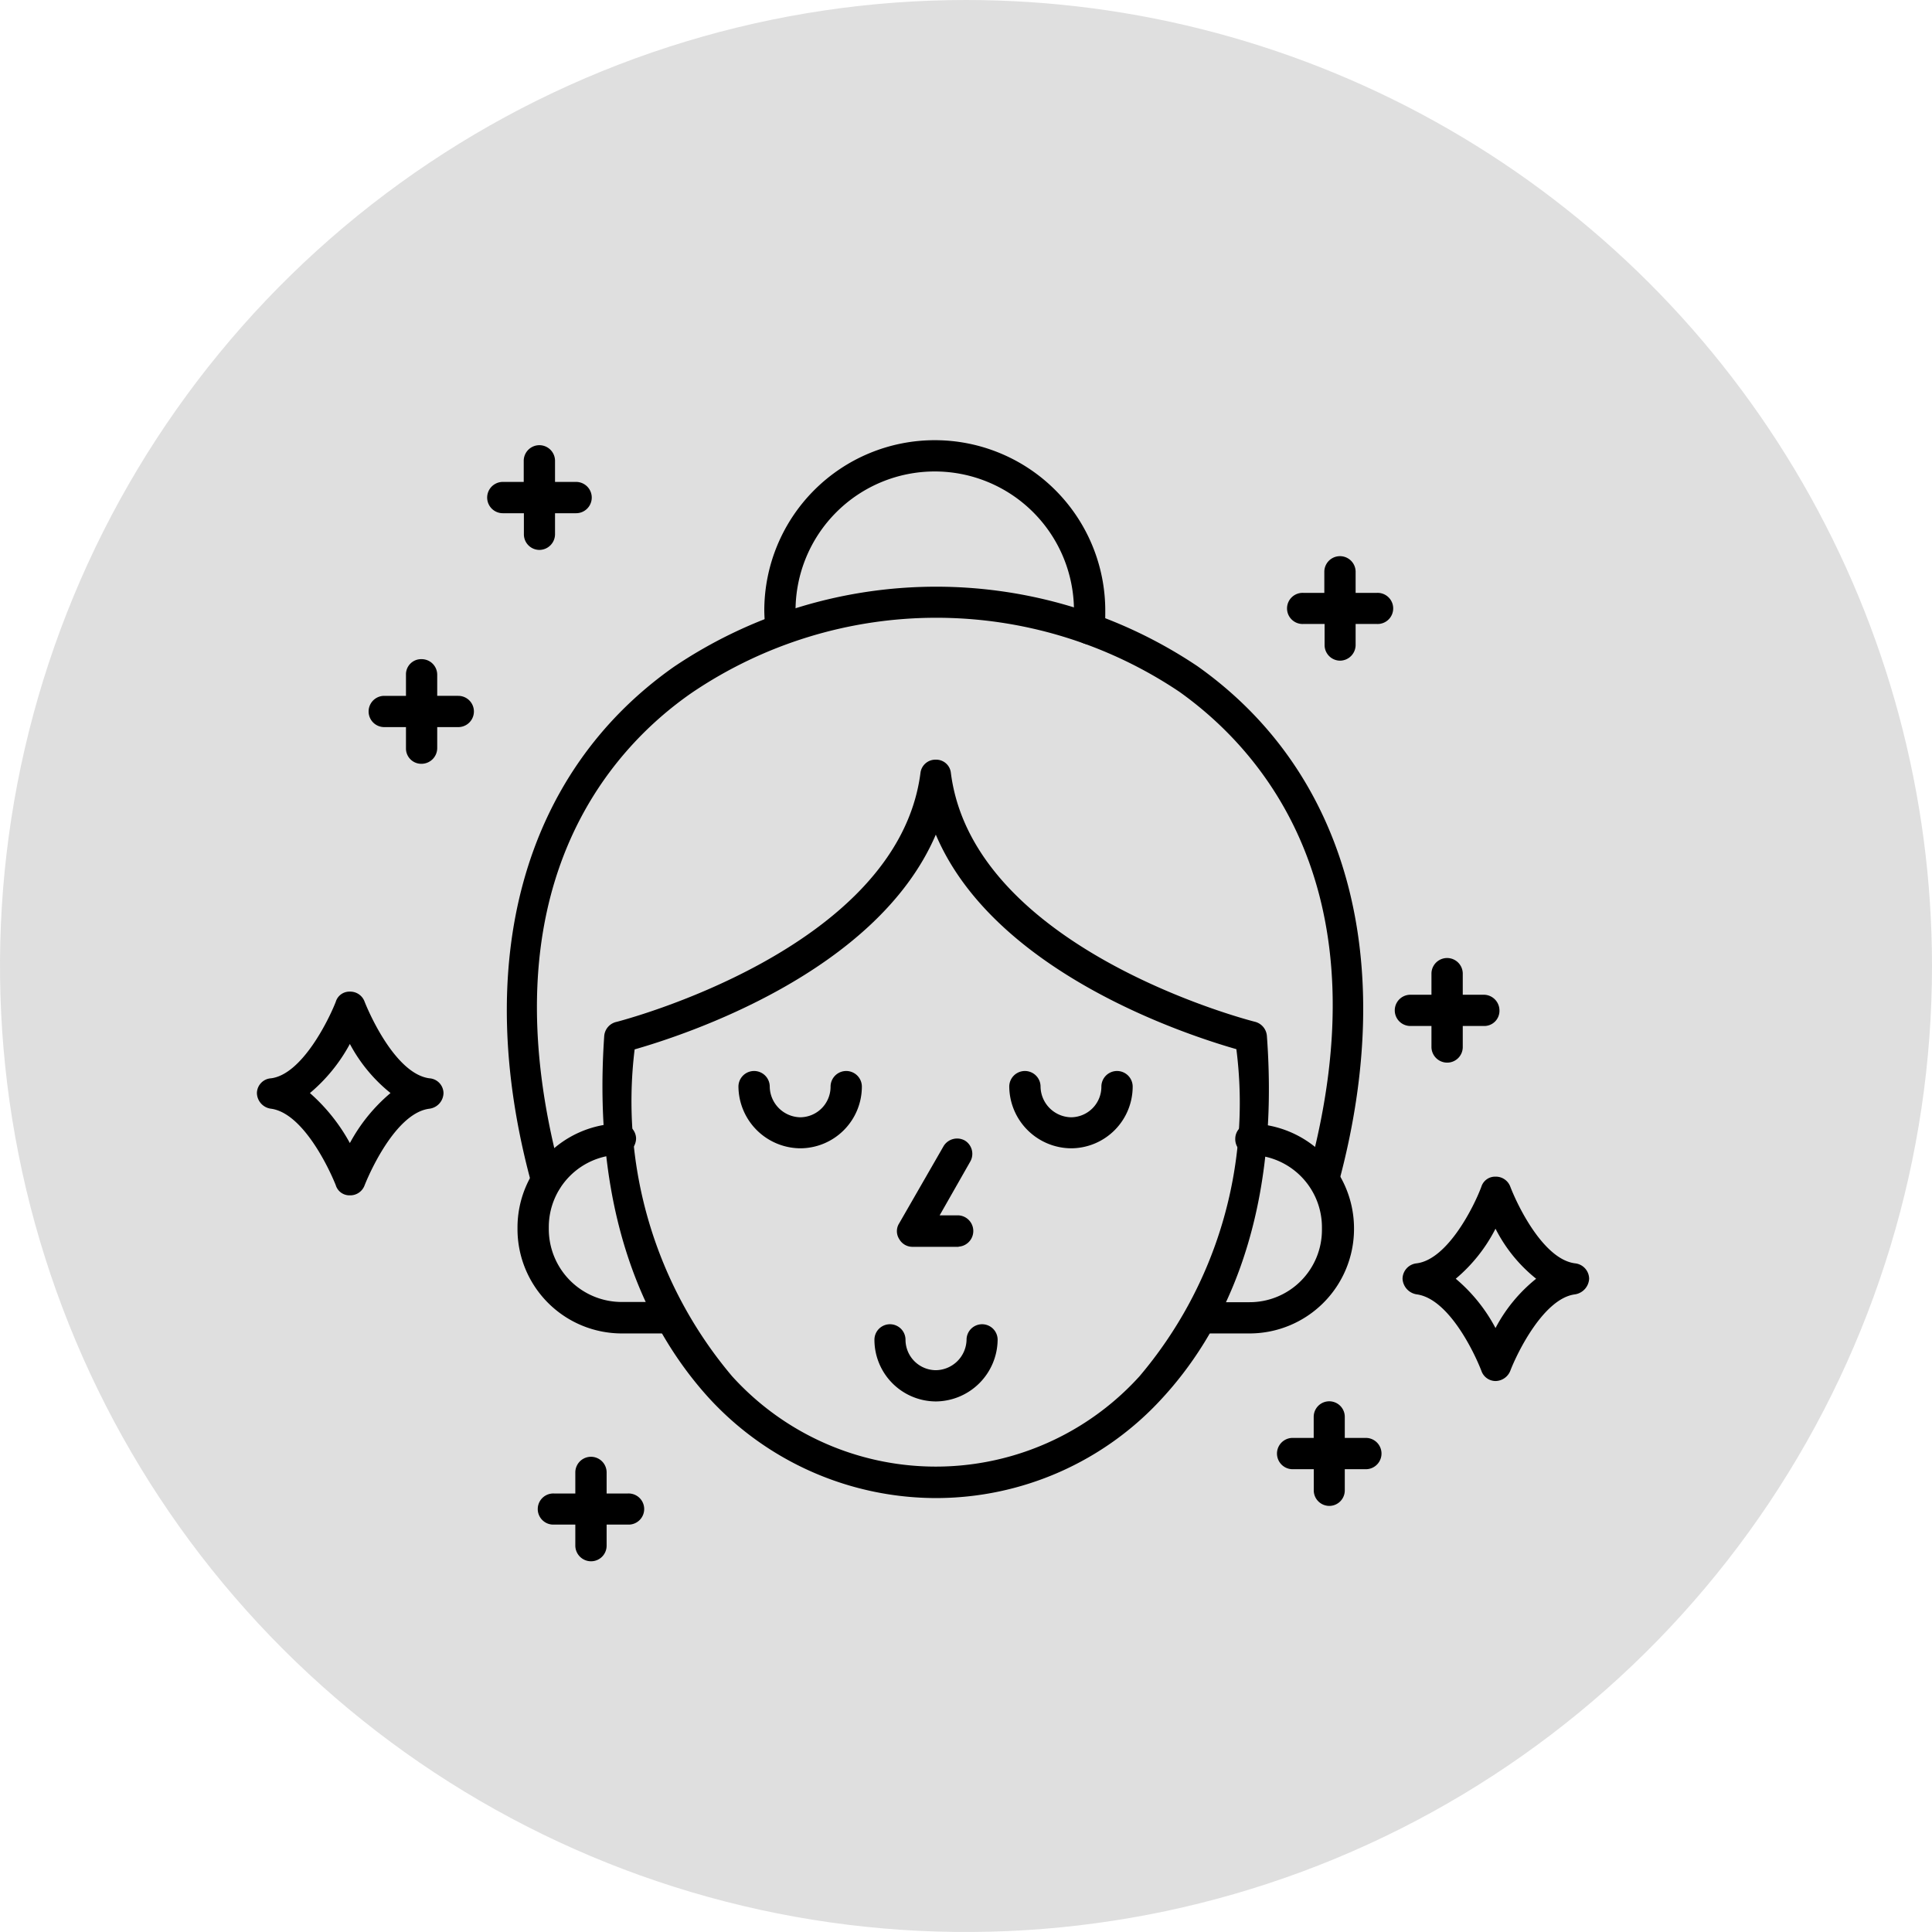 <svg xmlns="http://www.w3.org/2000/svg" xmlns:xlink="http://www.w3.org/1999/xlink" width="34.75" height="34.75" viewBox="0 0 34.75 34.75">
  <defs>
    <clipPath id="clip-path">
      <path id="Path_87" data-name="Path 87" d="M23.98,584.246H58.73V619H23.98Zm0,0"/>
    </clipPath>
    <clipPath id="clip-path-2">
      <path id="Path_86" data-name="Path 86" d="M41.355,584.246A17.375,17.375,0,1,0,58.73,601.621,17.373,17.373,0,0,0,41.355,584.246Zm0,0"/>
    </clipPath>
    <clipPath id="clip-path-3">
      <path id="Path_115" data-name="Path 115" d="M28.6,602H32v4H28.6Zm0,0"/>
    </clipPath>
    <clipPath id="clip-path-4">
      <path id="Path_117" data-name="Path 117" d="M49,605h3.563v5H49Zm0,0"/>
    </clipPath>
  </defs>
  <g id="Group_419" data-name="Group 419" transform="translate(-23.98 -584.246)">
    <g id="Group_53" data-name="Group 53" clip-path="url(#clip-path)">
      <g id="Group_52" data-name="Group 52" clip-path="url(#clip-path-2)">
        <path id="Path_85" data-name="Path 85" d="M23.98,584.246H58.73V619H23.98Zm0,0" fill="#dfdfdf"/>
      </g>
    </g>
    <path id="Path_99" data-name="Path 99" d="M40.813,611.191a5.552,5.552,0,0,1-4.082-1.8c-.984-1.082-2.121-3.075-1.883-6.512a.282.282,0,0,1,.227-.254c.039-.012,5.051-1.289,5.461-4.477a.27.27,0,0,1,.277-.238.265.265,0,0,1,.27.238c.406,3.188,5.418,4.465,5.473,4.477a.285.285,0,0,1,.211.254c.254,3.437-.883,5.43-1.879,6.512A5.51,5.51,0,0,1,40.813,611.191Zm-5.418-8.07A7.663,7.663,0,0,0,37.148,609a4.943,4.943,0,0,0,7.328,0,7.606,7.606,0,0,0,1.742-5.883c-.887-.254-4.352-1.375-5.406-3.859C39.746,601.746,36.281,602.867,35.395,603.121Zm0,0" fill-rule="evenodd"/>
    <path id="Path_100" data-name="Path 100" d="M36.055,608.23h-.9a1.877,1.877,0,0,1-1.867-1.867v-.043a1.872,1.872,0,0,1,1.84-1.867h.016a.277.277,0,0,1,.277.27.3.3,0,0,1-.277.293,1.3,1.3,0,0,0-1.293,1.3v.043a1.312,1.312,0,0,0,1.3,1.305h.9a.281.281,0,1,1,0,.562Zm0,0" fill-rule="evenodd"/>
    <path id="Path_101" data-name="Path 101" d="M46.457,608.23h-.883a.281.281,0,1,1,0-.562h.883a1.3,1.3,0,0,0,1.3-1.305v-.043a1.3,1.3,0,0,0-1.289-1.3.285.285,0,0,1-.27-.293.273.273,0,0,1,.281-.27,1.885,1.885,0,0,1,1.855,1.867v.043A1.88,1.88,0,0,1,46.457,608.23Zm0,0" fill-rule="evenodd"/>
    <path id="Path_102" data-name="Path 102" d="M33.809,605.758a.268.268,0,0,1-.266-.207c-1.094-4-.156-7.4,2.555-9.309a8.44,8.44,0,0,1,9.418-.015c2.7,1.91,3.621,5.293,2.543,9.293a.286.286,0,0,1-.551-.153c1.406-5.137-.855-7.637-2.312-8.676a7.842,7.842,0,0,0-8.773.016c-1.477,1.023-3.75,3.535-2.344,8.7a.274.274,0,0,1-.2.336C33.867,605.758,33.836,605.758,33.809,605.758Zm0,0" fill-rule="evenodd"/>
    <path id="Path_103" data-name="Path 103" d="M38.035,595.848a.287.287,0,0,1-.281-.25,3.142,3.142,0,0,1-.027-.368,3.066,3.066,0,1,1,6.133,0c0,.114,0,.239-.012.352a.287.287,0,0,1-.309.254.3.3,0,0,1-.254-.324,2.148,2.148,0,0,0,.012-.282,2.5,2.5,0,1,0-5.008,0c0,.1.012.2.012.3a.265.265,0,0,1-.238.309A.043.043,0,0,0,38.035,595.848Zm0,0" fill-rule="evenodd"/>
    <path id="Path_104" data-name="Path 104" d="M40.813,609.453a1.11,1.11,0,0,1-1.105-1.109.279.279,0,1,1,.559,0,.549.549,0,0,0,.547.547.56.56,0,0,0,.551-.547.279.279,0,1,1,.559,0A1.121,1.121,0,0,1,40.813,609.453Zm0,0" fill-rule="evenodd"/>
    <path id="Path_105" data-name="Path 105" d="M38.371,604.9a1.121,1.121,0,0,1-1.109-1.109.281.281,0,0,1,.563,0,.56.56,0,0,0,.547.551.549.549,0,0,0,.547-.551.281.281,0,0,1,.563,0A1.111,1.111,0,0,1,38.371,604.9Zm0,0" fill-rule="evenodd"/>
    <path id="Path_106" data-name="Path 106" d="M43.242,604.9a1.121,1.121,0,0,1-1.109-1.109.281.281,0,0,1,.563,0,.56.56,0,0,0,.547.551.549.549,0,0,0,.547-.551.281.281,0,0,1,.563,0A1.111,1.111,0,0,1,43.242,604.9Zm0,0" fill-rule="evenodd"/>
    <path id="Path_107" data-name="Path 107" d="M41.223,606.672h-.828a.272.272,0,0,1-.242-.141.261.261,0,0,1,0-.281l.8-1.391a.285.285,0,0,1,.379-.1.28.28,0,0,1,.1.379l-.551.968h.34a.282.282,0,0,1,0,.563Zm0,0" fill-rule="evenodd"/>
    <path id="Path_108" data-name="Path 108" d="M34.609,612.328a.283.283,0,0,1-.281-.281v-.379h-.379a.28.28,0,1,1,0-.559h.379v-.379a.281.281,0,0,1,.563,0v.379h.379a.28.28,0,1,1,0,.559h-.379v.379A.28.28,0,0,1,34.609,612.328Zm0,0" fill-rule="evenodd"/>
    <path id="Path_109" data-name="Path 109" d="M33.684,594.137a.28.28,0,0,1-.281-.282v-.378h-.379a.281.281,0,0,1,0-.563H33.4v-.379a.281.281,0,0,1,.563,0v.379h.379a.281.281,0,0,1,0,.563h-.379v.378A.283.283,0,0,1,33.684,594.137Zm0,0" fill-rule="evenodd"/>
    <path id="Path_110" data-name="Path 110" d="M48.086,596.129a.28.28,0,0,1-.281-.281v-.379h-.379a.28.28,0,1,1,0-.559H47.8v-.379a.281.281,0,0,1,.563,0v.379h.379a.28.28,0,1,1,0,.559h-.379v.379A.283.283,0,0,1,48.086,596.129Zm0,0" fill-rule="evenodd"/>
    <path id="Path_111" data-name="Path 111" d="M47.891,611.332a.28.28,0,0,1-.281-.281v-.379H47.23a.281.281,0,0,1,0-.563h.379v-.379a.279.279,0,0,1,.559,0v.379h.379a.281.281,0,0,1,0,.563h-.379v.379A.279.279,0,0,1,47.891,611.332Zm0,0" fill-rule="evenodd"/>
    <path id="Path_112" data-name="Path 112" d="M50.008,603.359a.283.283,0,0,1-.281-.281V602.7h-.379a.281.281,0,1,1,0-.562h.379v-.379a.281.281,0,0,1,.563,0v.379h.379a.283.283,0,0,1,.281.281.273.273,0,0,1-.281.281h-.379v.379A.28.28,0,0,1,50.008,603.359Zm0,0" fill-rule="evenodd"/>
    <path id="Path_113" data-name="Path 113" d="M31.563,597.984a.275.275,0,0,1-.281-.281v-.379h-.391a.281.281,0,1,1,0-.562h.391v-.379a.273.273,0,0,1,.281-.281.28.28,0,0,1,.281.281v.379h.379a.281.281,0,1,1,0,.562h-.379v.379A.283.283,0,0,1,31.563,597.984Zm0,0" fill-rule="evenodd"/>
    <g id="Group_57" data-name="Group 57" clip-path="url(#clip-path-3)">
      <path id="Path_114" data-name="Path 114" d="M30.273,605.746a.257.257,0,0,1-.254-.183c-.141-.352-.605-1.3-1.164-1.375a.29.29,0,0,1-.254-.282.271.271,0,0,1,.254-.265c.559-.071,1.039-1.055,1.164-1.375a.256.256,0,0,1,.254-.184.274.274,0,0,1,.266.184c.141.351.6,1.3,1.164,1.375a.271.271,0,0,1,.254.265.29.29,0,0,1-.254.282c-.562.07-1.023,1.023-1.164,1.375A.275.275,0,0,1,30.273,605.746Zm-.719-1.84a3.31,3.31,0,0,1,.719.9,3.089,3.089,0,0,1,.731-.9,2.842,2.842,0,0,1-.731-.883A3.028,3.028,0,0,1,29.555,603.906Zm0,0" fill-rule="evenodd"/>
    </g>
    <g id="Group_58" data-name="Group 58" clip-path="url(#clip-path-4)">
      <path id="Path_116" data-name="Path 116" d="M50.879,609.086a.271.271,0,0,1-.254-.184c-.141-.363-.6-1.3-1.164-1.375a.3.3,0,0,1-.254-.281.282.282,0,0,1,.254-.277c.563-.071,1.039-1.039,1.164-1.379a.258.258,0,0,1,.254-.18.276.276,0,0,1,.266.18c.141.367.605,1.308,1.164,1.379a.282.282,0,0,1,.254.277.3.3,0,0,1-.254.281c-.559.071-1.035,1.039-1.164,1.375A.291.291,0,0,1,50.879,609.086Zm-.715-1.84a2.979,2.979,0,0,1,.715.887,2.811,2.811,0,0,1,.731-.887,2.73,2.73,0,0,1-.731-.9A2.886,2.886,0,0,1,50.164,607.246Zm0,0" fill-rule="evenodd"/>
    </g>
  </g>
</svg>
